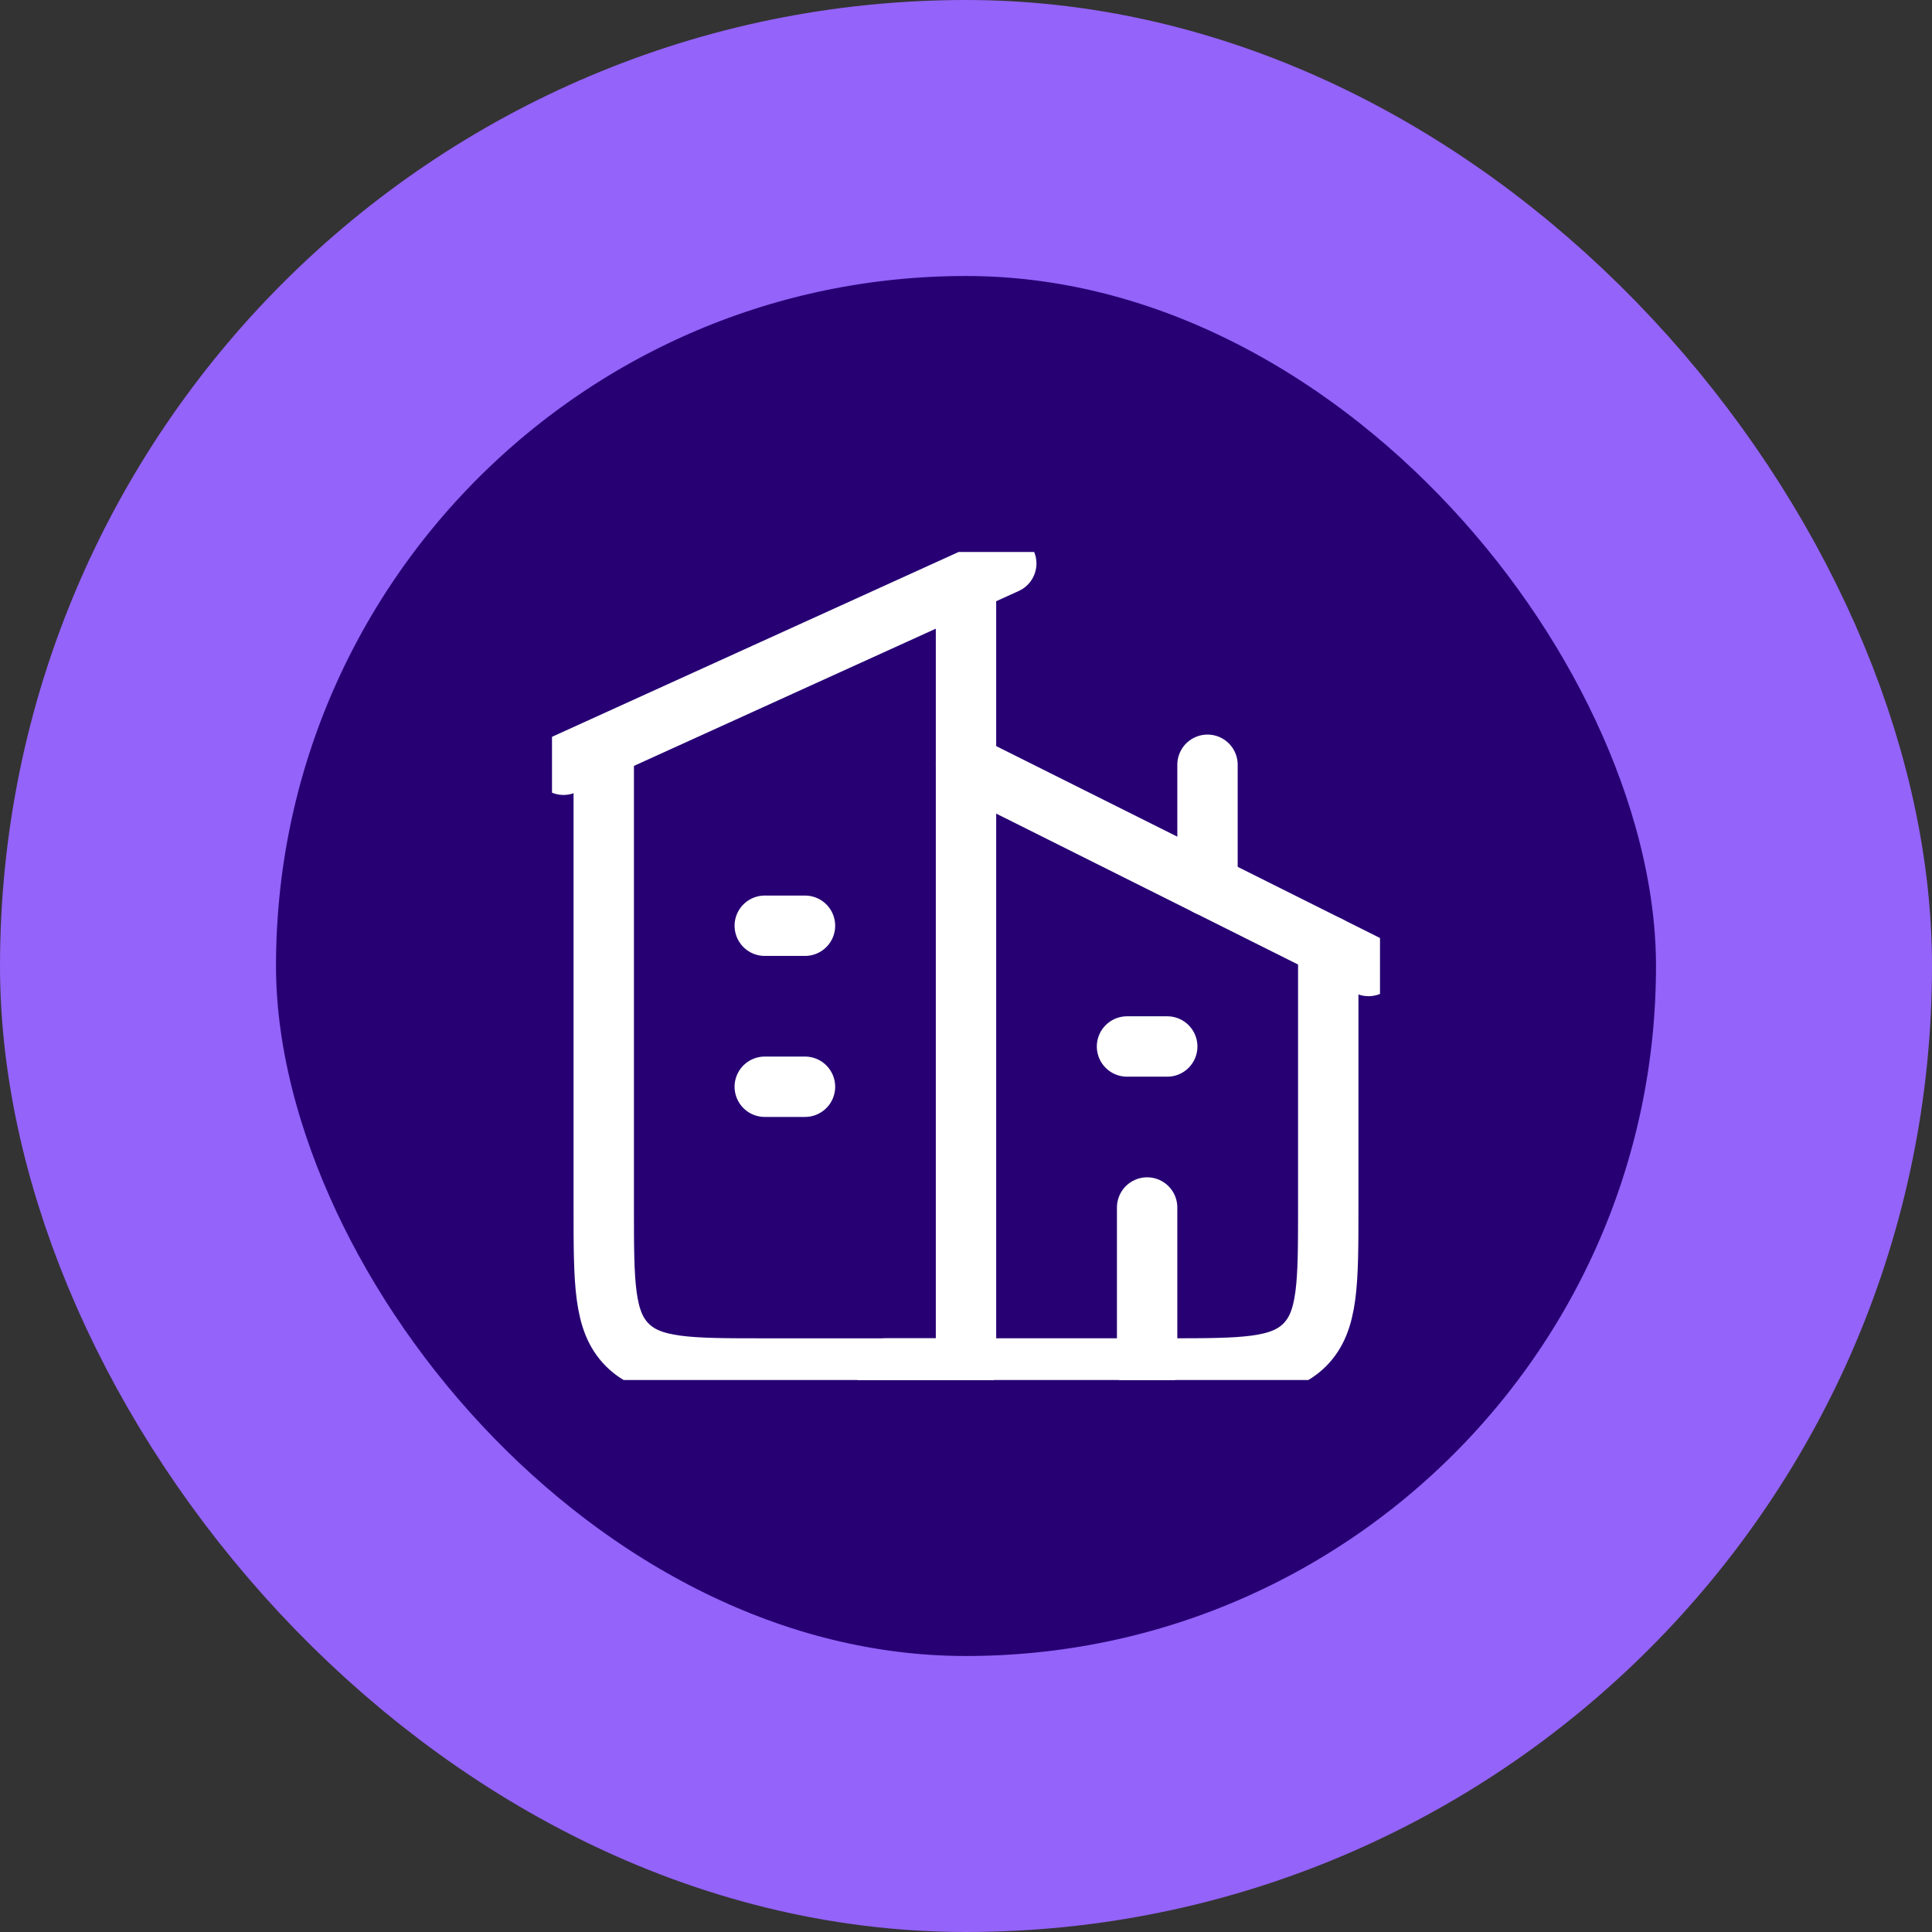 <?xml version="1.0" encoding="utf-8"?>
<svg xmlns="http://www.w3.org/2000/svg" fill="none" height="100%" overflow="visible" preserveAspectRatio="none" style="display: block;" viewBox="0 0 56 56" width="100%">
<rect x="0" y="0" width="56" height="56" fill="#333333" stroke="none"/>
<g id="Featured icon">
<rect fill="#270174" height="48" rx="24" width="48" x="4" y="4"/>
<rect height="48" rx="24" stroke="#9463F9" stroke-width="8" width="48" x="4" y="4"/>
<g clip-path="url(#clip0_0_2433)" id="message-chat-circle">
<g id="Frame">
<path d="M29.167 16.333L16.333 22.167" id="Vector" stroke="white" stroke-linecap="round" stroke-linejoin="round" stroke-width="1.75"/>
<path d="M28 17.5V39.667H22.167C19.967 39.667 18.867 39.667 18.183 38.983C17.5 38.3 17.5 37.2 17.5 35V22.167" id="Vector_2" stroke="white" stroke-linecap="round" stroke-linejoin="round" stroke-width="1.75"/>
<path d="M28 22.167L39.667 28" id="Vector_3" stroke="white" stroke-linecap="round" stroke-linejoin="round" stroke-width="1.75"/>
<path d="M25.667 39.666H33.833C36.033 39.666 37.133 39.666 37.817 38.983C38.5 38.3 38.5 37.2 38.5 35V27.417" id="Vector_4" stroke="white" stroke-linecap="round" stroke-linejoin="round" stroke-width="1.75"/>
<path d="M35 25.667V22.167" id="Vector_5" stroke="white" stroke-linecap="round" stroke-linejoin="round" stroke-width="1.75"/>
<path d="M22.167 26.833H23.333M22.167 31.5H23.333" id="Vector_6" stroke="white" stroke-linecap="round" stroke-linejoin="round" stroke-width="1.75"/>
<path d="M32.667 30.333H33.833" id="Vector_7" stroke="white" stroke-linecap="round" stroke-linejoin="round" stroke-width="1.75"/>
<path d="M33.25 39.667V35" id="Vector_8" stroke="white" stroke-linecap="round" stroke-linejoin="round" stroke-width="1.75"/>
</g>
</g>
</g>
<defs>
<clipPath id="clip0_0_2433">
<rect fill="white" height="24" transform="translate(16 16)" width="24"/>
</clipPath>
</defs>
</svg>
